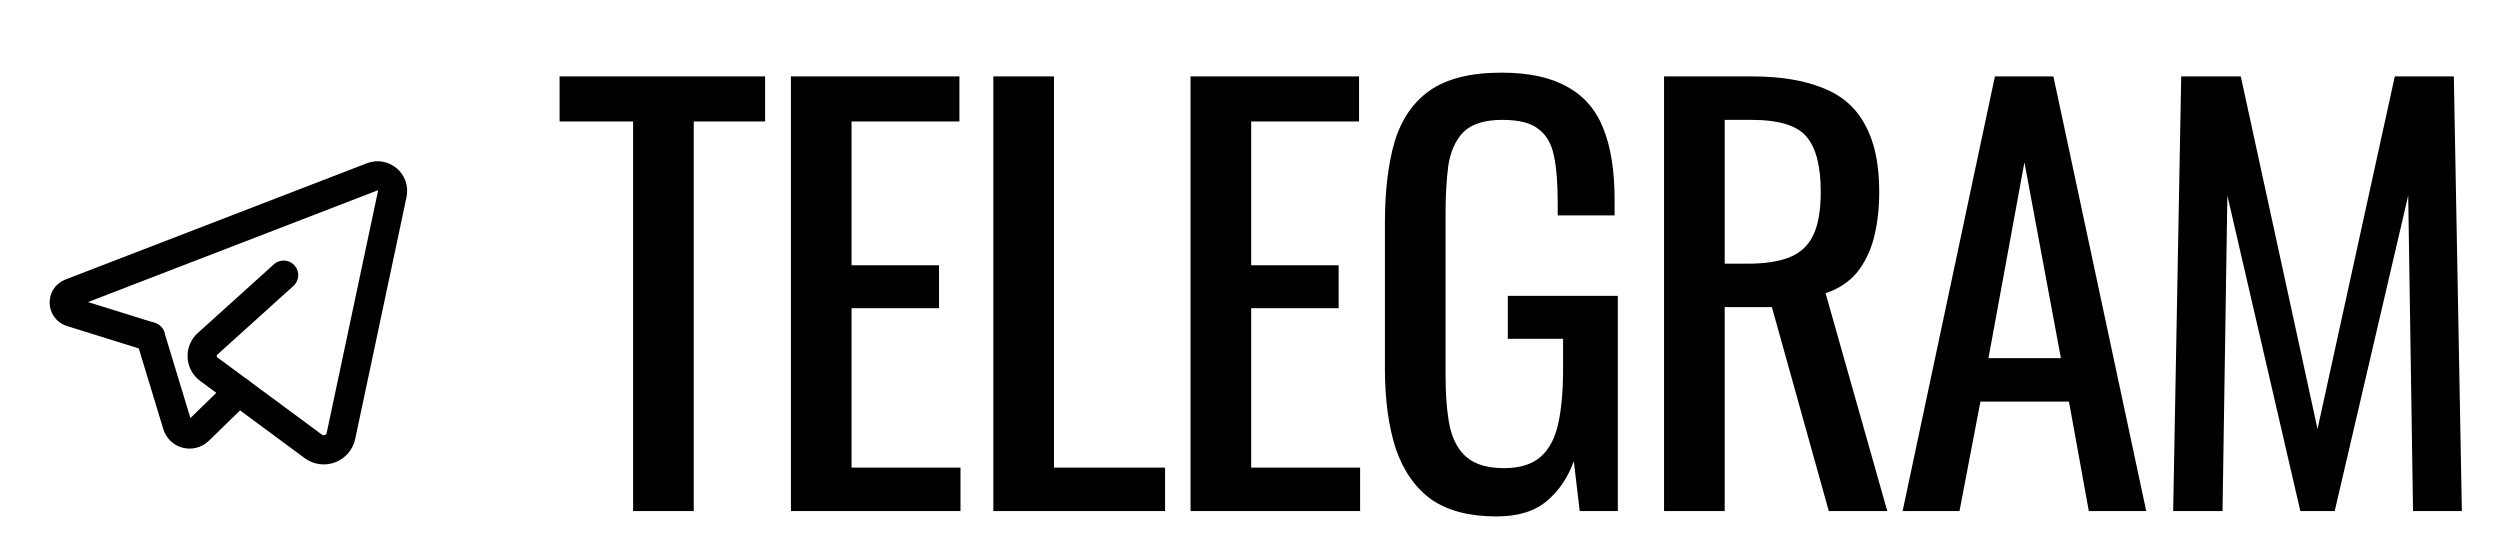 <?xml version="1.0" encoding="UTF-8"?> <svg xmlns="http://www.w3.org/2000/svg" width="587" height="126" viewBox="0 0 587 126" fill="none"><path d="M56.064 91.884L46.643 101.05C45.009 102.638 42.276 101.935 41.615 99.754L35.337 79.086" stroke="black" stroke-width="6.844" stroke-linecap="round" stroke-linejoin="round"></path><path d="M66.6 64.604C66.6 64.604 54.788 75.262 48.728 80.733C46.917 82.366 47.068 85.241 49.03 86.687L73.567 104.814C75.98 106.598 79.43 105.288 80.055 102.35L92.104 45.56C92.688 42.814 89.992 40.519 87.373 41.527L16.586 68.829C14.501 69.632 14.601 72.612 16.732 73.278L35.333 79.081" stroke="black" stroke-width="6.844" stroke-linecap="round" stroke-linejoin="round"></path><path d="M148.652 120V28.524H131.39V17.94H179.648V28.524H162.89V120H148.652ZM185.707 120V17.94H225.271V28.524H199.945V62.292H220.483V72.372H199.945V109.794H225.523V120H185.707ZM233.237 120V17.94H247.475V109.794H273.557V120H233.237ZM279.537 120V17.94H319.101V28.524H293.775V62.292H314.313V72.372H293.775V109.794H319.353V120H279.537ZM351.386 121.26C345.002 121.26 339.878 119.916 336.014 117.228C332.234 114.456 329.462 110.466 327.698 105.258C326.018 100.05 325.178 93.792 325.178 86.484V52.338C325.178 44.862 325.934 38.52 327.446 33.312C329.042 28.02 331.814 23.988 335.762 21.216C339.794 18.444 345.38 17.058 352.52 17.058C358.904 17.058 364.028 18.15 367.892 20.334C371.84 22.434 374.696 25.71 376.46 30.162C378.224 34.53 379.106 40.074 379.106 46.794V50.574H365.75V47.424C365.75 42.972 365.456 39.36 364.868 36.588C364.28 33.732 363.062 31.632 361.214 30.288C359.45 28.86 356.636 28.146 352.772 28.146C348.572 28.146 345.506 29.112 343.574 31.044C341.726 32.976 340.55 35.622 340.046 38.982C339.626 42.258 339.416 45.996 339.416 50.196V87.996C339.416 92.868 339.752 96.942 340.424 100.218C341.18 103.494 342.566 105.93 344.582 107.526C346.598 109.122 349.454 109.92 353.15 109.92C356.846 109.92 359.702 109.038 361.718 107.274C363.734 105.51 365.12 102.906 365.876 99.462C366.632 96.018 367.01 91.734 367.01 86.61V79.554H354.032V69.474H379.862V120H370.916L369.53 108.282C368.186 112.062 366.086 115.17 363.23 117.606C360.374 120.042 356.426 121.26 351.386 121.26ZM390.718 120V17.94H411.256C418.06 17.94 423.688 18.864 428.14 20.712C432.592 22.476 435.868 25.374 437.968 29.406C440.152 33.354 441.244 38.562 441.244 45.03C441.244 48.978 440.824 52.59 439.984 55.866C439.144 59.058 437.8 61.788 435.952 64.056C434.104 66.24 431.668 67.836 428.644 68.844L443.134 120H429.4L416.044 72.12H404.956V120H390.718ZM404.956 61.914H410.374C414.406 61.914 417.682 61.41 420.202 60.402C422.722 59.394 424.57 57.672 425.746 55.236C426.922 52.8 427.51 49.398 427.51 45.03C427.51 39.066 426.418 34.782 424.234 32.178C422.05 29.49 417.724 28.146 411.256 28.146H404.956V61.914ZM446.732 120L468.404 17.94H482.138L503.936 120H490.454L485.792 94.296H465.002L460.088 120H446.732ZM466.892 84.09H483.902L475.334 38.1L466.892 84.09ZM510.259 120L512.149 17.94H526.135L544.153 100.722L562.297 17.94H576.157L578.047 120H566.581L565.447 45.912L548.185 120H540.121L522.985 45.912L521.851 120H510.259Z" fill="black"></path></svg> 